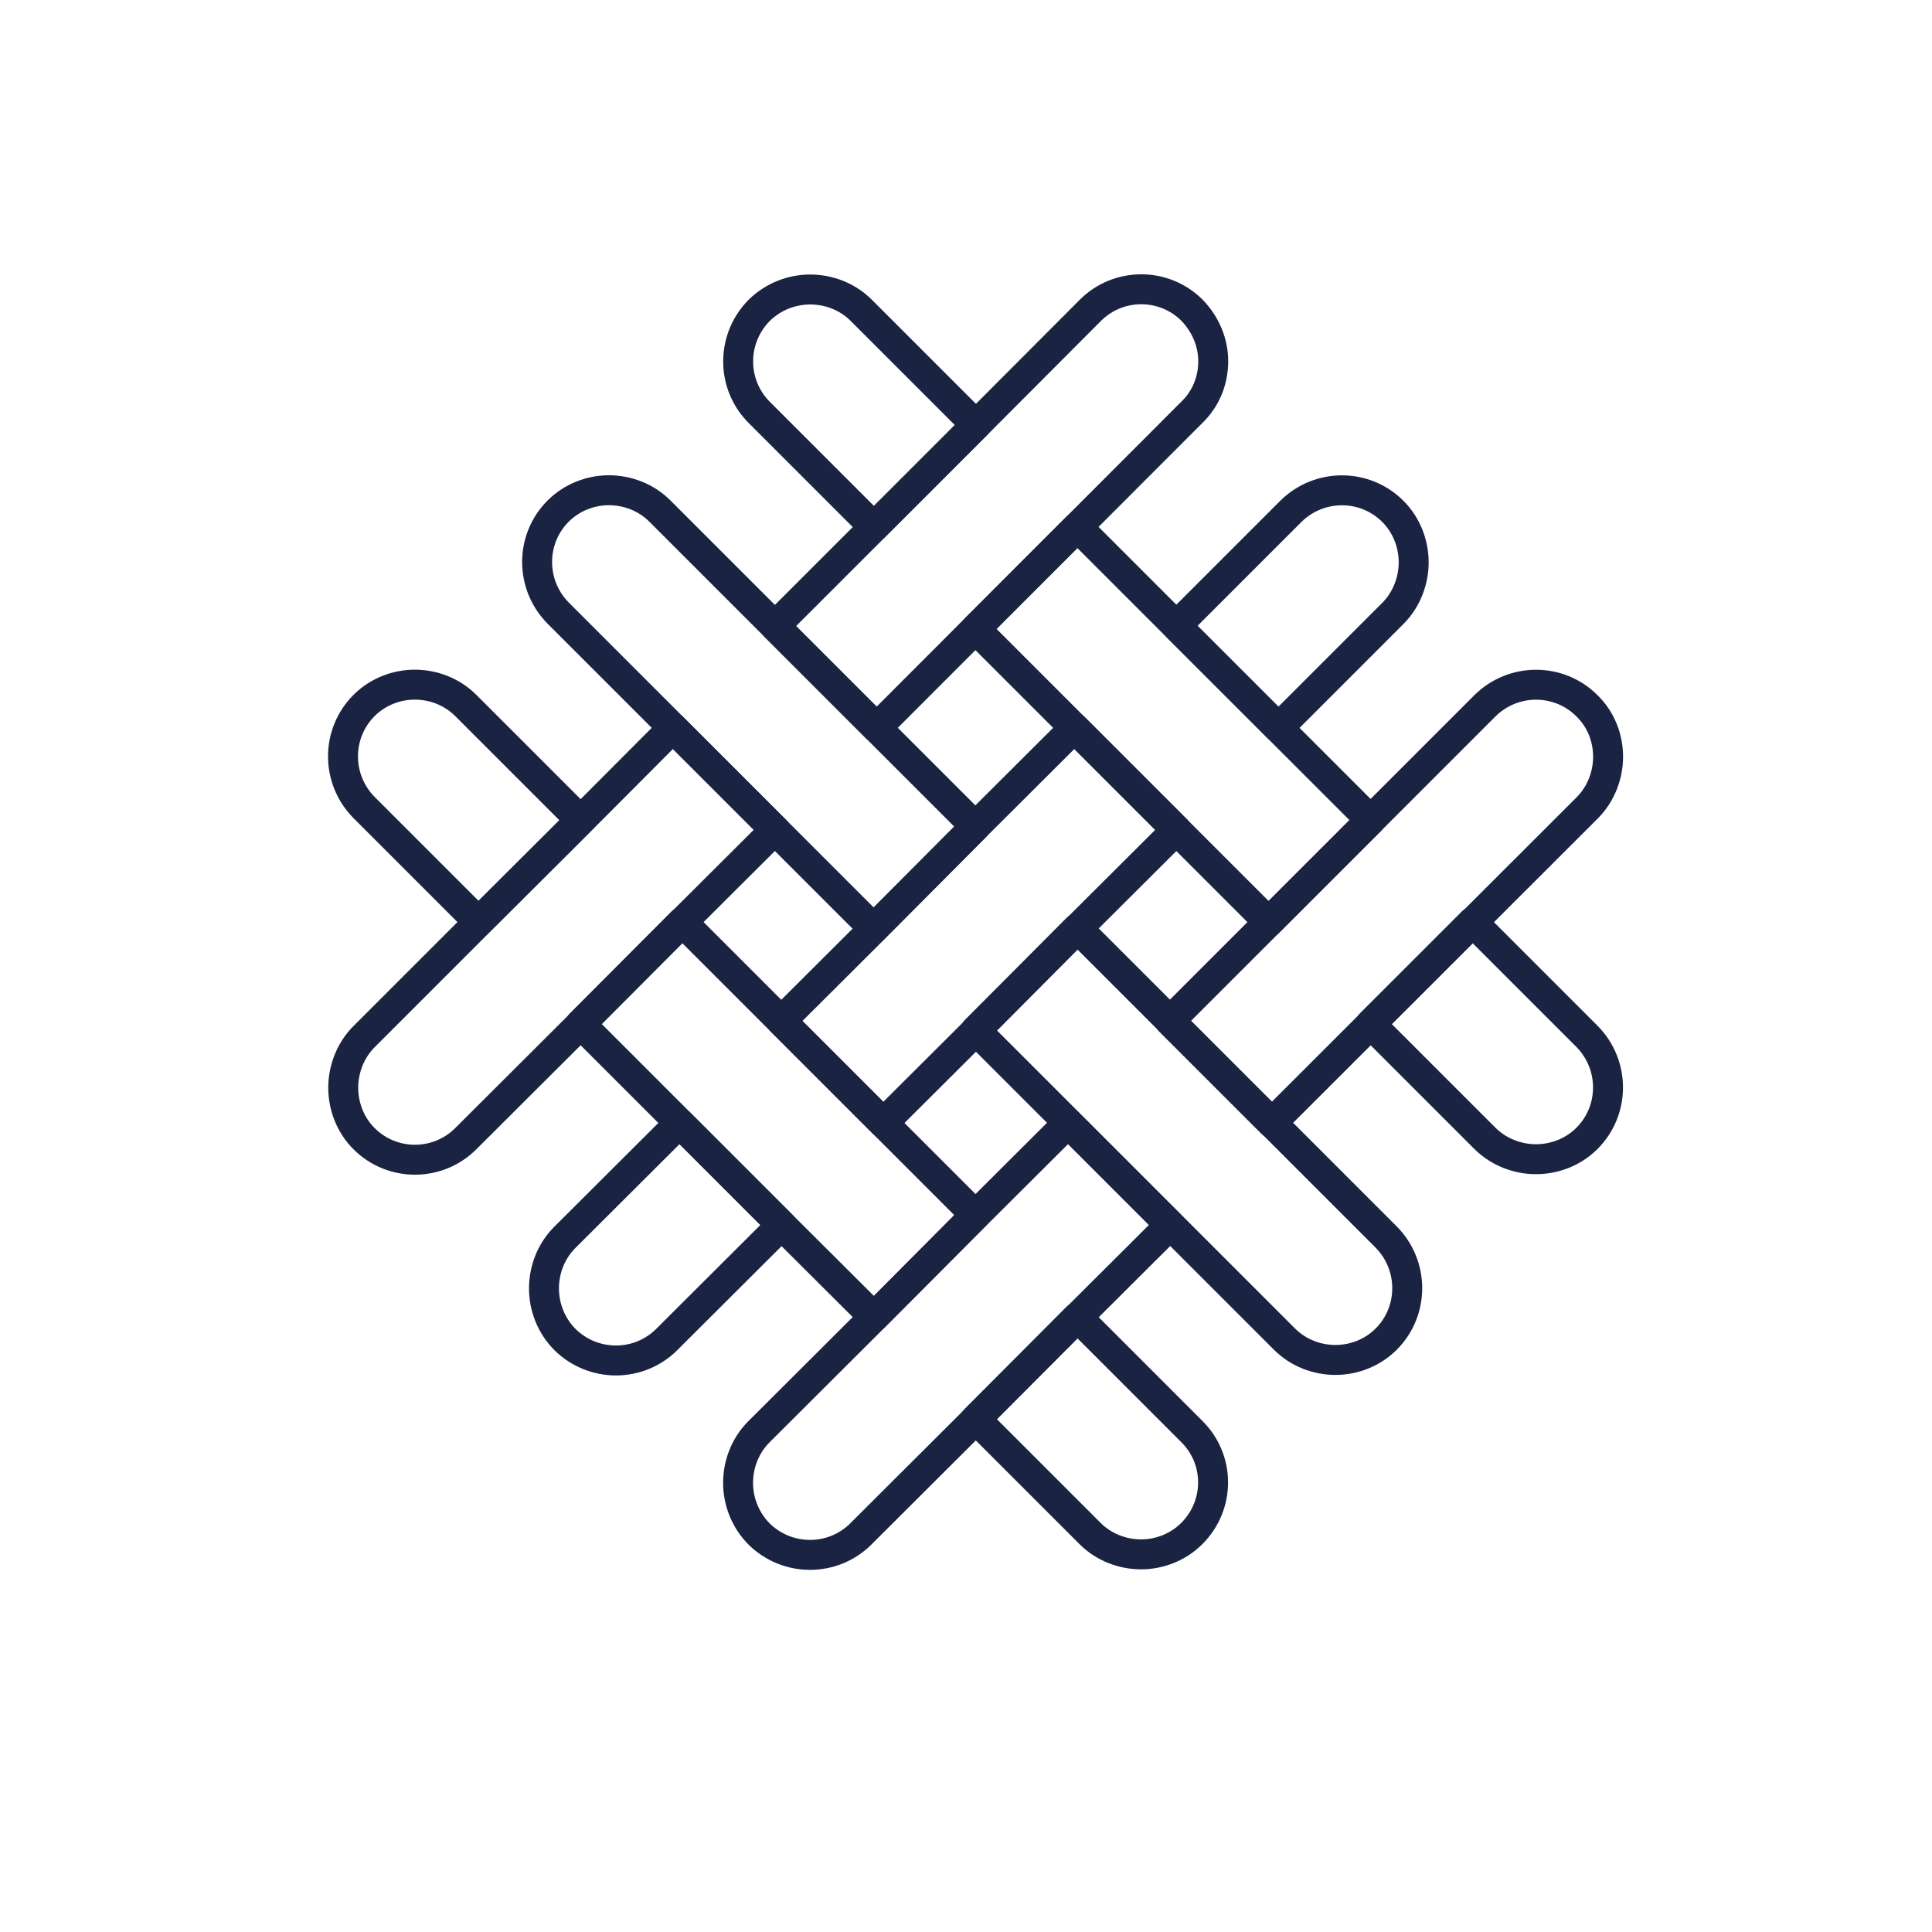 <svg xml:space="preserve" style="enable-background:new 0 0 64 64;" viewBox="0 0 64 64" y="0px" x="0px" xmlns:xlink="http://www.w3.org/1999/xlink" xmlns="http://www.w3.org/2000/svg" id="Calque_1" version="1.1">
<style type="text/css">
	.st0{fill:none;stroke:#1A2341;stroke-width:0.992;stroke-linecap:round;stroke-linejoin:round;stroke-miterlimit:10;}
	.st1{fill:none;stroke:#1A2341;stroke-width:1.028;stroke-linecap:round;stroke-linejoin:round;stroke-miterlimit:10;}
	.st2{fill:none;}
	.st3{fill:#1A2341;stroke:#1A2341;stroke-width:0.425;stroke-miterlimit:10;}
	.st4{fill:#1A2341;}
	.st5{fill:#1A2341;stroke:#1A2341;stroke-width:0.425;stroke-linecap:round;stroke-linejoin:round;stroke-miterlimit:10;}
	.st6{fill:none;stroke:#1A2341;stroke-width:1.134;stroke-linecap:round;stroke-linejoin:round;stroke-miterlimit:10;}
	.st7{fill:#192340;stroke:#1A2341;stroke-miterlimit:10;}
	.st8{fill:none;stroke:#1A2341;stroke-miterlimit:10;}
	.st9{fill:none;stroke:#1A2341;stroke-width:1.276;stroke-linecap:round;stroke-linejoin:round;stroke-miterlimit:10;}
	.st10{fill:none;stroke:#1A2341;stroke-width:1.123;stroke-linecap:round;stroke-linejoin:round;stroke-miterlimit:10;}
</style>
<path d="M32.33,14.08l-3.38,3.38l-3.8-3.8c-0.93-0.93-0.93-2.44,0-3.38c0.47-0.46,1.08-0.69,1.69-0.69
	c0.61,0,1.23,0.23,1.69,0.69L32.33,14.08z" class="st0"></path>
<rect height="13.74" width="4.78" class="st0" transform="matrix(0.707 -0.707 0.707 0.707 -5.585 34.507)" y="17.13" x="36.47"></rect>
<path d="M52.57,37.71c-0.46,0.46-1.08,0.69-1.69,0.69c-0.6,0-1.23-0.23-1.69-0.69l-3.79-3.79l3.38-3.38l3.79,3.79
	C53.5,35.27,53.5,36.78,52.57,37.71z" class="st0"></path>
<path d="M32.31,27.38l-3.37,3.38l-3.28-3.28l-3.38-3.38l-3.79-3.79c-0.93-0.94-0.93-2.45,0-3.38
	c0.46-0.46,1.08-0.69,1.68-0.69c0.61,0,1.23,0.23,1.69,0.69L32.31,27.38z" class="st0"></path>
<path d="M45.92,44.36c-0.46,0.46-1.08,0.69-1.68,0.69c-0.61,0-1.23-0.23-1.69-0.69l-3.79-3.79l-3.38-3.38l-3.06-3.06
	l3.37-3.38l10.22,10.22C46.85,41.91,46.85,43.43,45.92,44.36z" class="st0"></path>
<path d="M19.23,27.17l-3.38,3.37l-3.79-3.79c-0.93-0.94-0.93-2.45,0-3.38c0.46-0.46,1.08-0.69,1.68-0.69
	c0.61,0,1.23,0.23,1.69,0.69L19.23,27.17z" class="st0"></path>
<polygon points="32.31,40.25 28.95,43.63 25.89,40.58 22.51,37.2 19.23,33.92 22.6,30.54" class="st0"></polygon>
<path d="M39.48,50.8c-0.46,0.46-1.08,0.69-1.68,0.69c-0.61,0-1.23-0.23-1.69-0.69l-3.79-3.79l3.37-3.38l3.79,3.79
	C40.42,48.35,40.42,49.86,39.48,50.8z" class="st0"></path>
<path d="M25.67,27.49l-3.07,3.06l-3.37,3.38l-3.8,3.79c-0.93,0.93-2.44,0.93-3.37,0c-0.46-0.46-0.69-1.08-0.69-1.69
	c0-0.6,0.23-1.23,0.69-1.69l3.79-3.79l3.38-3.37l3.06-3.07L25.67,27.49z" class="st0"></path>
<path d="M40.19,11.97c0,0.61-0.23,1.23-0.71,1.69L29.04,24.11l-3.37-3.37l3.28-3.28l3.38-3.38l3.79-3.8
	c0.93-0.93,2.44-0.93,3.37,0C39.95,10.76,40.19,11.36,40.19,11.97z" class="st0"></path>
<path d="M22.51,37.2l3.38,3.38l-3.8,3.79c-0.93,0.93-2.44,0.93-3.38,0c-0.46-0.47-0.69-1.08-0.69-1.69
	c0-0.61,0.23-1.23,0.69-1.69L22.51,37.2z" class="st0"></path>
<polygon points="38.97,27.49 35.69,30.76 32.33,34.14 29.26,37.2 25.88,33.82 28.95,30.76 32.31,27.38 35.59,24.11" class="st0"></polygon>
<path d="M46.83,18.63c0,0.6-0.23,1.23-0.69,1.69l-3.79,3.79l-3.38-3.38l3.79-3.79c0.94-0.93,2.45-0.93,3.38,0
	C46.6,17.4,46.83,18.02,46.83,18.63z" class="st0"></path>
<path d="M38.76,40.58l-3.07,3.06l-3.37,3.38l-3.8,3.79c-0.93,0.93-2.44,0.93-3.38,0c-0.46-0.47-0.69-1.08-0.69-1.69
	c0-0.61,0.23-1.23,0.69-1.69l3.8-3.79l3.37-3.38l3.07-3.06L38.76,40.58z" class="st0"></path>
<path d="M53.27,25.07c0,0.6-0.23,1.23-0.69,1.69L42.13,37.2l-3.38-3.38l10.44-10.44c0.94-0.93,2.45-0.93,3.38,0
	C53.04,23.84,53.27,24.45,53.27,25.07z" class="st0"></path>
</svg>
